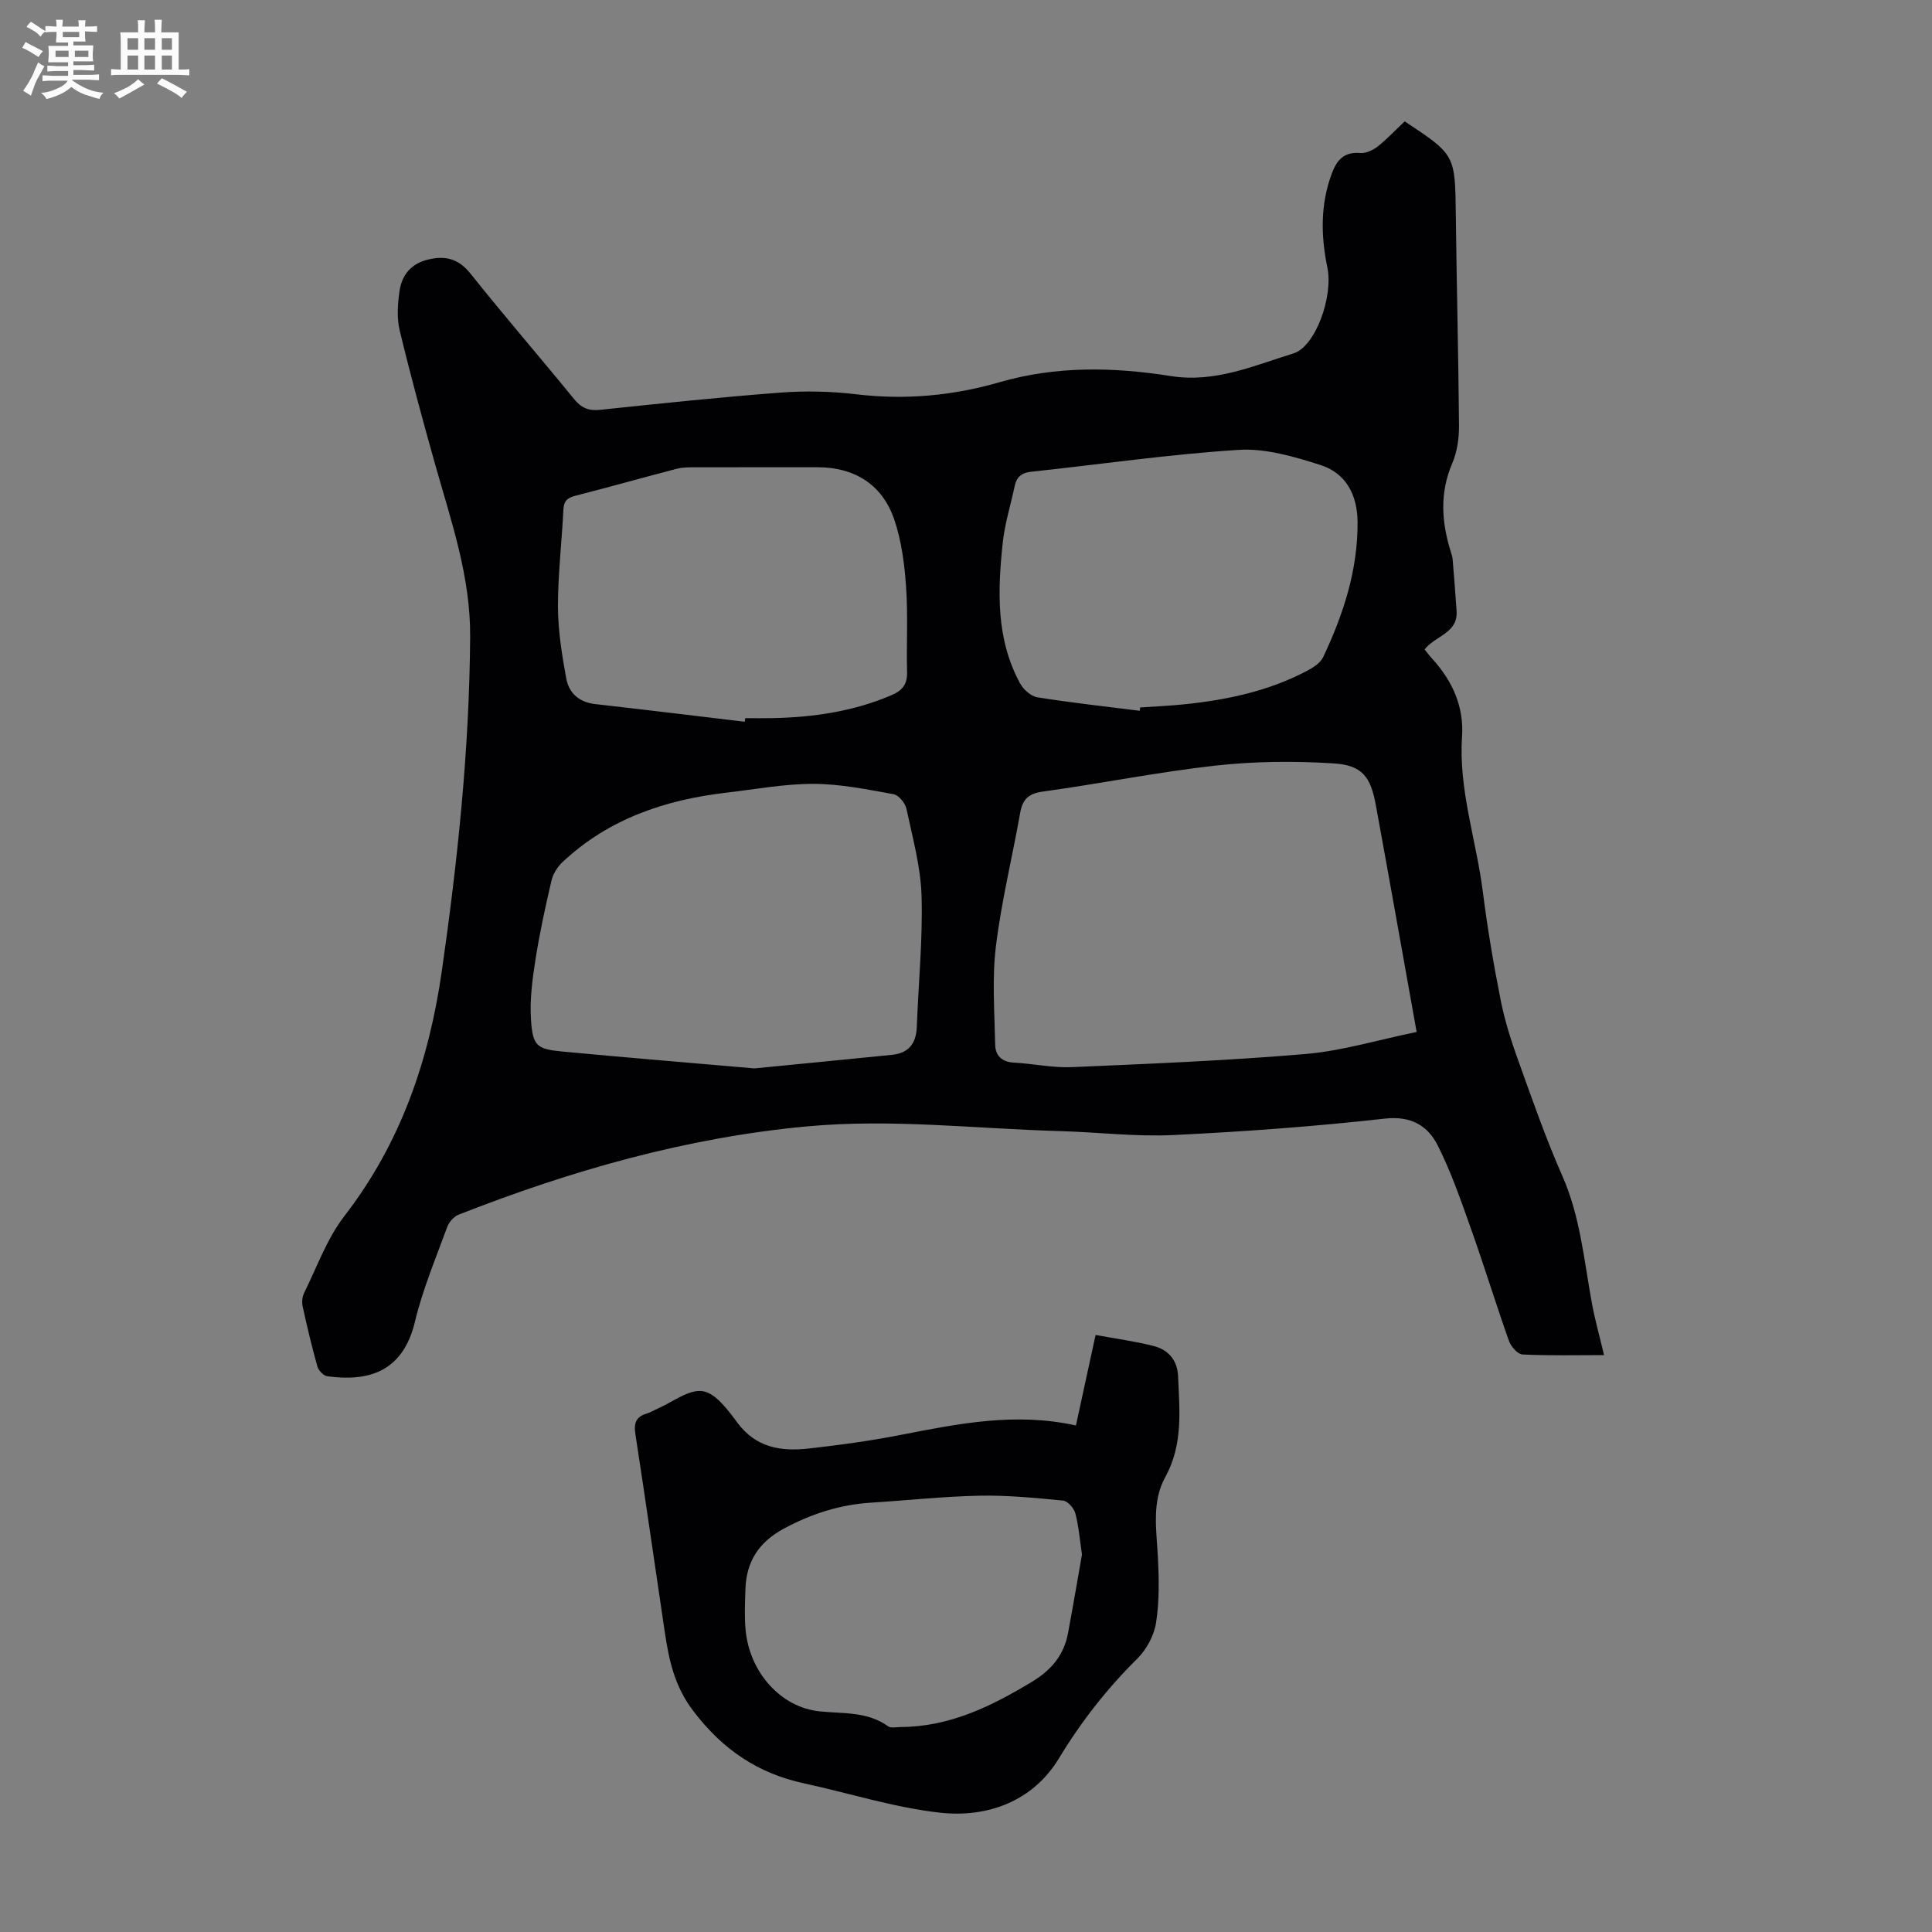 <svg enable-background="new 0 0 400 400" viewBox="0 0 400 400" xmlns="http://www.w3.org/2000/svg"><rect x="0" y="0" width="400" height="400" fill="#808080" stroke="none"/><path d="m6.8 9.5c.6.3 1.3.7 2.1 1.1-.4.4-.7.8-.9 1.2-.7-.4-1.3-.8-1.8-1.1s-1.1-.6-1.6-.8c.2-.4.5-.8.7-1.2.4.2.8.5 1.5.8zm.9 6.9c-.3.6-.5 1.1-.7 1.7s-.4 1.1-.6 1.7c-.6-.4-1.1-.7-1.6-1 .7-1 1.2-1.8 1.5-2.4.3-.5.6-1.1.8-1.7.3-.6.5-1.2.8-1.8.3.3.8.6 1.3.8-.7 1.3-1.2 2.2-1.5 2.7zm.1-11c.4.3 1 .7 1.7 1.1-.5.2-.8.6-1.1 1.1-.5-.6-1-1-1.4-1.2s-.9-.6-1.5-.8c.2-.4.5-.7.9-1.1.5.3.9.6 1.4.9zm10.5 13.1c1 .4 2 .6 3.1.7-.4.4-.7.8-.8 1.3-.9-.2-1.9-.6-3-.9-1-.4-2-.9-2.8-1.6-.5.4-1.1.9-1.9 1.3s-1.9.9-3.3 1.2c-.1-.3-.5-.8-1.1-1.3 1 0 2.1-.3 3.2-.8 1.2-.5 1.9-1 2.3-1.7h-3.2c-.4 0-1 0-2 .1v-1.2c1 0 1.7.1 2 .1h3.3v-1h-2.3c-.2 0-.9 0-2 .1v-1.2c1.2 0 1.9.1 2 .1h2.3v-.8h-4.1c0-.7.1-1.2.1-1.6 0-.5 0-1.1-.1-1.8h4.1v-.7h-2.5c0-.6.1-1.1.1-1.6v-.6h-.5c-.4 0-1 0-1.8.1v-1.3c1.2 0 1.9.1 2.1.1h.2c0-.3 0-.8-.1-1.4h1.4c0 .6-.1 1-.1 1.4h3.4c0-.4 0-.8-.1-1.3h1.5c0 .4-.1.9-.1 1.3.7 0 1.5 0 2.5-.1v1.2c-1 0-1.8-.1-2.5-.1v.6c0 .3 0 .8.1 1.5h-2.5v.8h4.1c0 .7-.1 1.3-.1 1.8s0 1 .1 1.5h-4.1v.8h1.4c.8 0 1.8 0 2.9-.1v1.2c-1 0-1.9-.1-2.8-.1h-1.5v1h3.2c.3 0 1 0 2.1-.1v1.2c-1.1 0-1.8-.1-2.1-.1h-3.4l-.1.1c1.4 1 2.4 1.5 3.4 1.9zm-4.1-6.7v-1.3h-2.7v1.3zm2.2-4.1v-1.1h-3.4v1.1zm1.9 4.1v-1.3h-2.8v1.3z" fill="#fafbfa"/><path d="m37 6.7v2.3 5.4c1 0 1.8 0 2.2-.1v1.3c-.6 0-1.5-.1-2.5-.1h-11.9c-.7 0-1.3 0-1.8.1v-1.3c.5 0 1.1.1 2 .1v-5.2c0-1 0-1.8-.1-2.5h3.7c0-1.3 0-2.1-.1-2.5h1.5c0 .4-.1 1.3-.1 2.5h2.2c0-1.2 0-2.1-.1-2.6h1.5c0 .4-.1 1.3-.1 2.6zm-12.3 13.7c-.3-.4-.7-.8-1.1-1.1 1.1-.4 2.1-.9 2.9-1.3.8-.5 1.5-1 2.1-1.6.4.4.9.8 1.3 1.1-2.5 1.4-4.2 2.4-5.2 2.9zm3.9-10.1v-2.4h-2.2v2.4zm0 4.1v-2.9h-2.2v2.9zm3.5-4.1v-2.4h-2.2v2.4zm0 4.1v-2.9h-2.2v2.9zm.4 2.9 1-1.1c.6.3 1.4.7 2.5 1.3s2 1.1 2.7 1.5c-.4.4-.8.8-1.1 1.3-.8-.8-2.5-1.7-5.1-3zm3.1-7v-2.4h-2.1v2.4zm0 4.1v-2.9h-2.1v2.9z" fill="#fafbfa"/><g fill="#010103"><path d="m290.83 25.13c10.49 6.93 10.43 6.93 10.58 19.37.17 14.54.55 29.09.66 43.63.02 2.61-.38 5.42-1.4 7.8-2.63 6.14-2.22 12.17-.3 18.3.17.53.35 1.08.39 1.63.29 3.54.57 7.08.81 10.62.32 4.64-4.4 5.1-6.62 7.98.48.59.98 1.28 1.56 1.91 4.18 4.57 6.61 9.9 6.19 16.14-.74 11.03 2.96 21.43 4.31 32.16.95 7.54 2.23 15.05 3.71 22.5.84 4.24 2.18 8.41 3.65 12.49 2.87 7.99 5.67 16.03 9.09 23.79 3.73 8.45 4.49 17.46 6.12 26.34.64 3.48 1.61 6.9 2.52 10.77-5.77 0-11.33.14-16.87-.13-1.01-.05-2.41-1.65-2.82-2.82-2.69-7.56-5.03-15.24-7.72-22.81-2.12-5.96-4.18-12.01-7.02-17.64-2.07-4.09-5.5-6.18-10.98-5.56-14.55 1.63-29.18 2.7-43.81 3.4-7.78.37-15.63-.6-23.45-.82-17.42-.49-34.79-2.59-52.27-.98-25.05 2.31-48.91 9.14-72.2 18.28-.98.39-1.99 1.52-2.36 2.53-2.37 6.5-5.09 12.93-6.69 19.63-2.59 10.82-10.13 12.37-18.14 11.3-.78-.1-1.81-1.18-2.05-2-1.15-4.08-2.13-8.22-3.04-12.37-.2-.9-.13-2.04.27-2.85 2.67-5.39 4.74-11.28 8.36-15.96 11.64-15.06 17.5-32.16 20.17-50.75 3.29-22.94 5.7-45.91 5.86-69.14.09-12.52-3.92-23.92-7.22-35.62-2.6-9.24-5.12-18.51-7.37-27.84-.61-2.53-.42-5.36-.06-7.98.46-3.44 2.36-5.87 6.05-6.72 3.64-.84 6.27-.08 8.73 3.01 6.97 8.75 14.31 17.21 21.37 25.88 1.51 1.86 3.03 2.5 5.41 2.25 12.46-1.31 24.92-2.63 37.4-3.57 5.2-.39 10.53-.26 15.71.36 10.06 1.2 19.93.29 29.53-2.49 11.8-3.42 23.65-3.17 35.51-1.29 9.14 1.45 17.17-2.15 25.4-4.69 4.55-1.4 8.26-11.76 7.02-17.76-1.36-6.6-1.47-13.06.91-19.47 1.04-2.81 2.54-4.55 5.89-4.26 1.17.1 2.62-.58 3.6-1.34 1.92-1.52 3.61-3.33 5.61-5.21zm2.47 188.53c-2.95-16.45-5.66-31.73-8.45-46.98-1.07-5.87-2.82-8.26-8.76-8.63-8.09-.51-16.31-.44-24.36.45-11.98 1.33-23.83 3.74-35.78 5.38-3.01.41-4.23 1.59-4.73 4.4-1.64 9.23-3.9 18.38-5.03 27.66-.81 6.69-.28 13.55-.15 20.34.04 2.22 1.33 3.59 3.85 3.72 4.01.21 8.03 1.11 12.01.94 16.18-.7 32.37-1.35 48.5-2.73 7.58-.66 15.01-2.94 22.9-4.55zm-137.11 7.54c7.86-.77 18.18-1.77 28.49-2.81 3.42-.34 5-2.33 5.13-5.74.34-9.05 1.25-18.11.99-27.14-.18-6.05-1.85-12.07-3.13-18.05-.25-1.19-1.6-2.84-2.67-3.03-5.49-.99-11.04-2.13-16.58-2.14-6-.01-12.01 1.12-18 1.82-12.73 1.48-24.44 5.43-33.98 14.4-1.05.99-1.95 2.45-2.27 3.84-1.27 5.43-2.46 10.89-3.32 16.4-.63 4.04-1.18 8.2-.92 12.26.35 5.58 1.19 6.2 6.61 6.71 12.34 1.17 24.71 2.18 39.65 3.48zm-1.99-71.77c.03-.25.06-.49.09-.74 1.9 0 3.8.03 5.71-.01 8.44-.18 16.68-1.38 24.53-4.73 2.23-.95 3.33-2.21 3.27-4.74-.15-5.92.21-11.87-.21-17.77-.32-4.64-.94-9.4-2.41-13.78-2.45-7.31-8.24-10.92-15.87-10.92-8.39 0-16.78-.01-25.17.01-1.34 0-2.72-.03-4 .3-7.03 1.82-14.01 3.81-21.05 5.6-1.69.43-2.36 1.11-2.45 2.91-.32 6.7-1.14 13.39-1.12 20.09.02 4.95.82 9.95 1.72 14.84.56 3.04 2.69 4.92 6.04 5.29 10.32 1.16 20.62 2.43 30.92 3.65zm81.77-2.27c.03-.23.06-.46.09-.69 3.01-.21 6.03-.33 9.02-.64 8.83-.9 17.45-2.7 25.39-6.87 1.32-.69 2.88-1.65 3.47-2.9 4.19-8.85 7.2-18.04 7.13-27.99-.04-5.58-2.38-10.11-7.69-11.8-5.45-1.73-11.35-3.48-16.91-3.13-14.37.91-28.66 3-42.99 4.53-1.98.21-3.01 1.09-3.4 2.96-.83 3.93-2.06 7.81-2.48 11.78-1.05 9.95-1.41 19.92 3.61 29.1.69 1.26 2.24 2.65 3.58 2.86 7.03 1.13 14.12 1.9 21.18 2.79z"/><path d="m222.76 295.13c1.38-6.36 2.66-12.23 4.07-18.74 4.14.76 8.1 1.3 11.96 2.27 3.08.77 4.98 2.93 5.12 6.28.3 7.1 1.06 14.15-2.66 20.89-2.81 5.07-1.82 10.86-1.53 16.47.24 4.55.33 9.19-.37 13.66-.41 2.64-1.96 5.53-3.87 7.43-6.31 6.25-11.62 13.03-16.26 20.69-5.34 8.8-14.71 12.33-24.67 11.21-9.48-1.07-18.73-4.04-28.11-6.07-9.54-2.07-16.79-6.98-22.85-14.91-4-5.24-5.1-10.68-5.98-16.58-2.03-13.6-3.96-27.22-6.06-40.81-.36-2.3.14-3.63 2.39-4.27.74-.21 1.42-.66 2.13-.97 3.16-1.36 6.55-4.1 9.43-3.65 2.71.43 5.26 3.95 7.23 6.6 3.81 5.1 8.99 5.9 14.61 5.28 6.43-.71 12.86-1.6 19.21-2.84 11.86-2.31 23.7-4.72 36.21-1.94zm1.25 26.71c-.46-3.07-.67-5.87-1.38-8.54-.28-1.06-1.58-2.52-2.53-2.62-5.76-.56-11.56-1.13-17.34-1.01-7.47.15-14.93.97-22.4 1.44-6.47.4-12.4 2.31-18.12 5.4-5.15 2.79-7.73 6.82-7.91 12.52-.09 2.79-.22 5.6.03 8.37.8 8.78 7.24 16.12 15.43 16.93 4.87.48 9.79 0 14.08 3.08.6.43 1.74.15 2.64.15 10.12-.05 18.75-4.29 27.17-9.38 4-2.42 6.61-5.53 7.45-10.09 1.02-5.47 1.95-10.96 2.88-16.25z"/></g></svg>